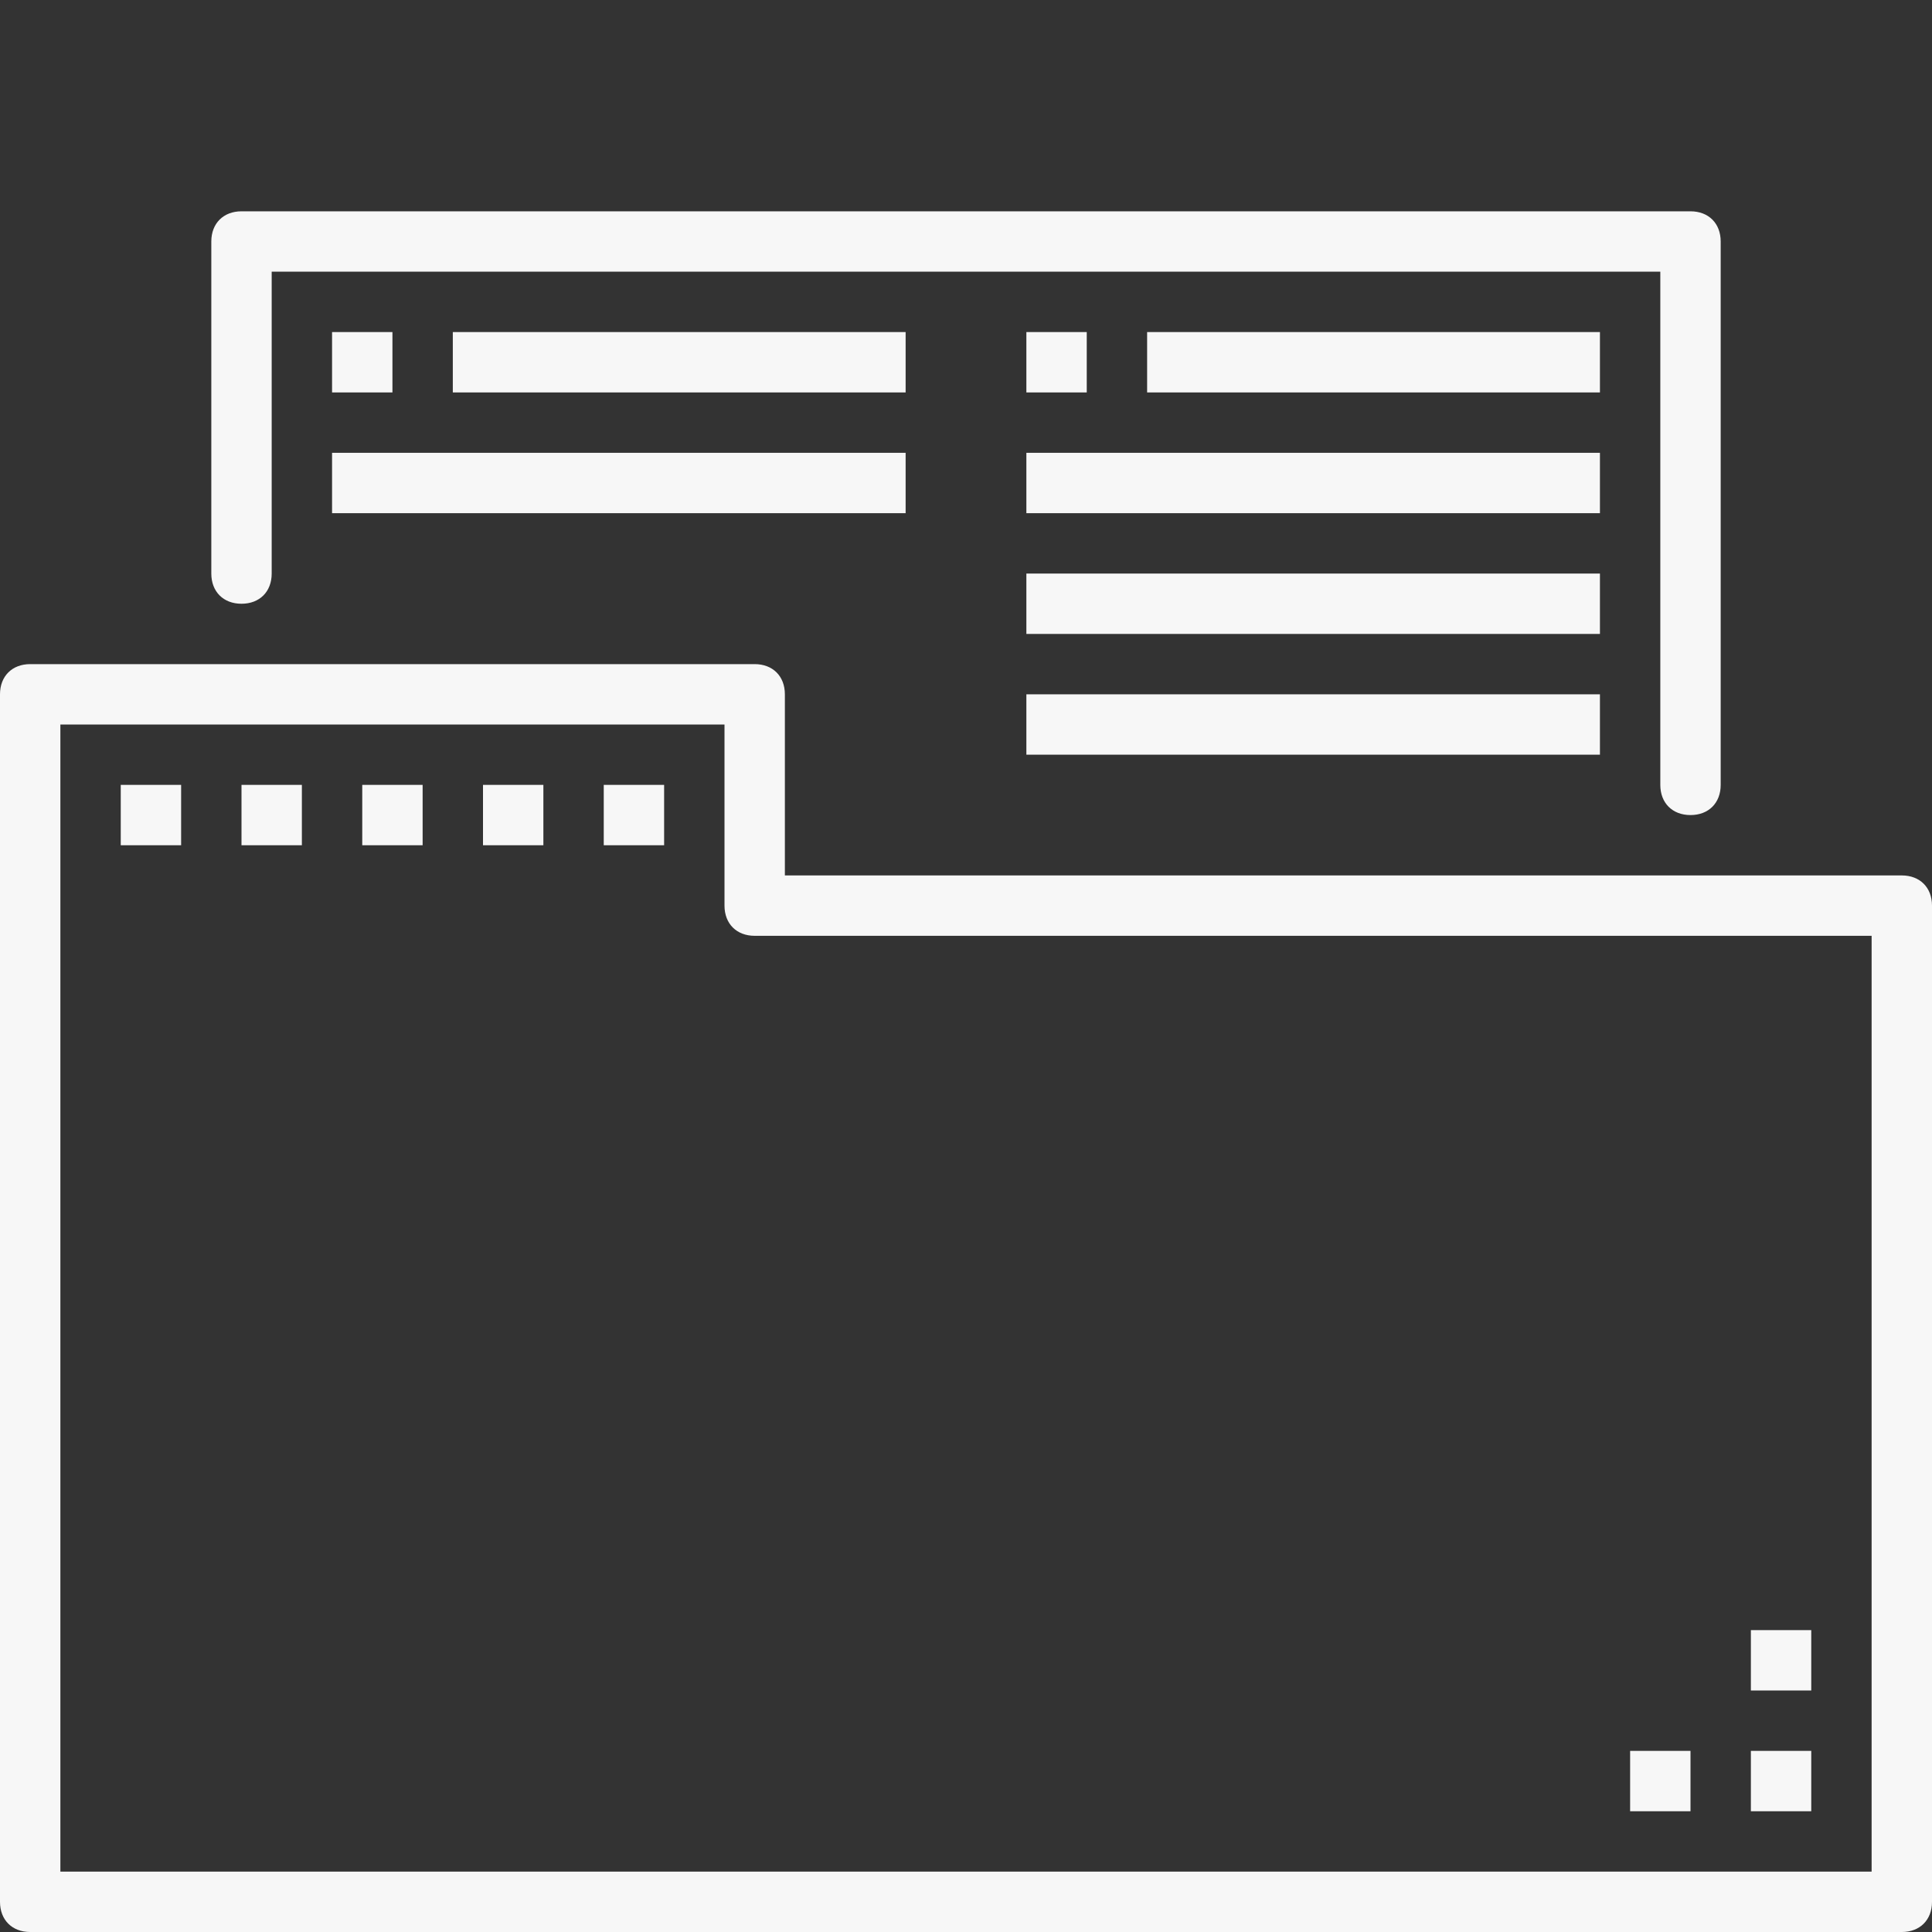 <?xml version="1.0" encoding="utf-8"?>
<!-- Generator: Adobe Illustrator 26.5.0, SVG Export Plug-In . SVG Version: 6.00 Build 0)  -->
<svg version="1.1" data-id="Capa_1" xmlns="http://www.w3.org/2000/svg" xmlns:xlink="http://www.w3.org/1999/xlink" x="0px" y="0px"
	 viewBox="0 0 512 512" style="enable-background:new 0 0 512 512;" xml:space="preserve">
<rect x="0" y="0" width="512" height="512" fill="#333333" stroke="none"/>
<style type="text/css">
	.st0{fill:#F7F7F7;}
</style>
<g>
	<g>
		<g>
			<path class="st0" d="M504,232H208v-48c0-4.8-3.2-8-8-8H8c-4.8,0-8,3.2-8,8v320c0,4.8,3.2,8,8,8h496c4.8,0,8-3.2,8-8V240
				C512,235.2,508.8,232,504,232z M496,496H16V192h176v48c0,4.8,3.2,8,8,8h296V496z"/>
			<path class="st0" d="M64,160c4.8,0,8-3.2,8-8V72h368v136c0,4.8,3.2,8,8,8s8-3.2,8-8V64c0-4.8-3.2-8-8-8H64c-4.8,0-8,3.2-8,8v88
				C56,156.8,59.2,160,64,160z"/>
			<rect x="120" y="88" class="st0" width="120" height="16"/>
			<rect x="88" y="120" class="st0" width="152" height="16"/>
			<rect x="88" y="88" class="st0" width="16" height="16"/>
			<rect x="304" y="88" class="st0" width="120" height="16"/>
			<rect x="272" y="120" class="st0" width="152" height="16"/>
			<rect x="272" y="152" class="st0" width="152" height="16"/>
			<rect x="272" y="184" class="st0" width="152" height="16"/>
			<rect x="272" y="88" class="st0" width="16" height="16"/>
			<rect x="464" y="464" class="st0" width="16" height="16"/>
			<rect x="432" y="464" class="st0" width="16" height="16"/>
			<rect x="464" y="432" class="st0" width="16" height="16"/>
			<rect x="32" y="208" class="st0" width="16" height="16"/>
			<rect x="64" y="208" class="st0" width="16" height="16"/>
			<rect x="96" y="208" class="st0" width="16" height="16"/>
			<rect x="128" y="208" class="st0" width="16" height="16"/>
			<rect x="160" y="208" class="st0" width="16" height="16"/>
		</g>
	</g>
</g>
</svg>
